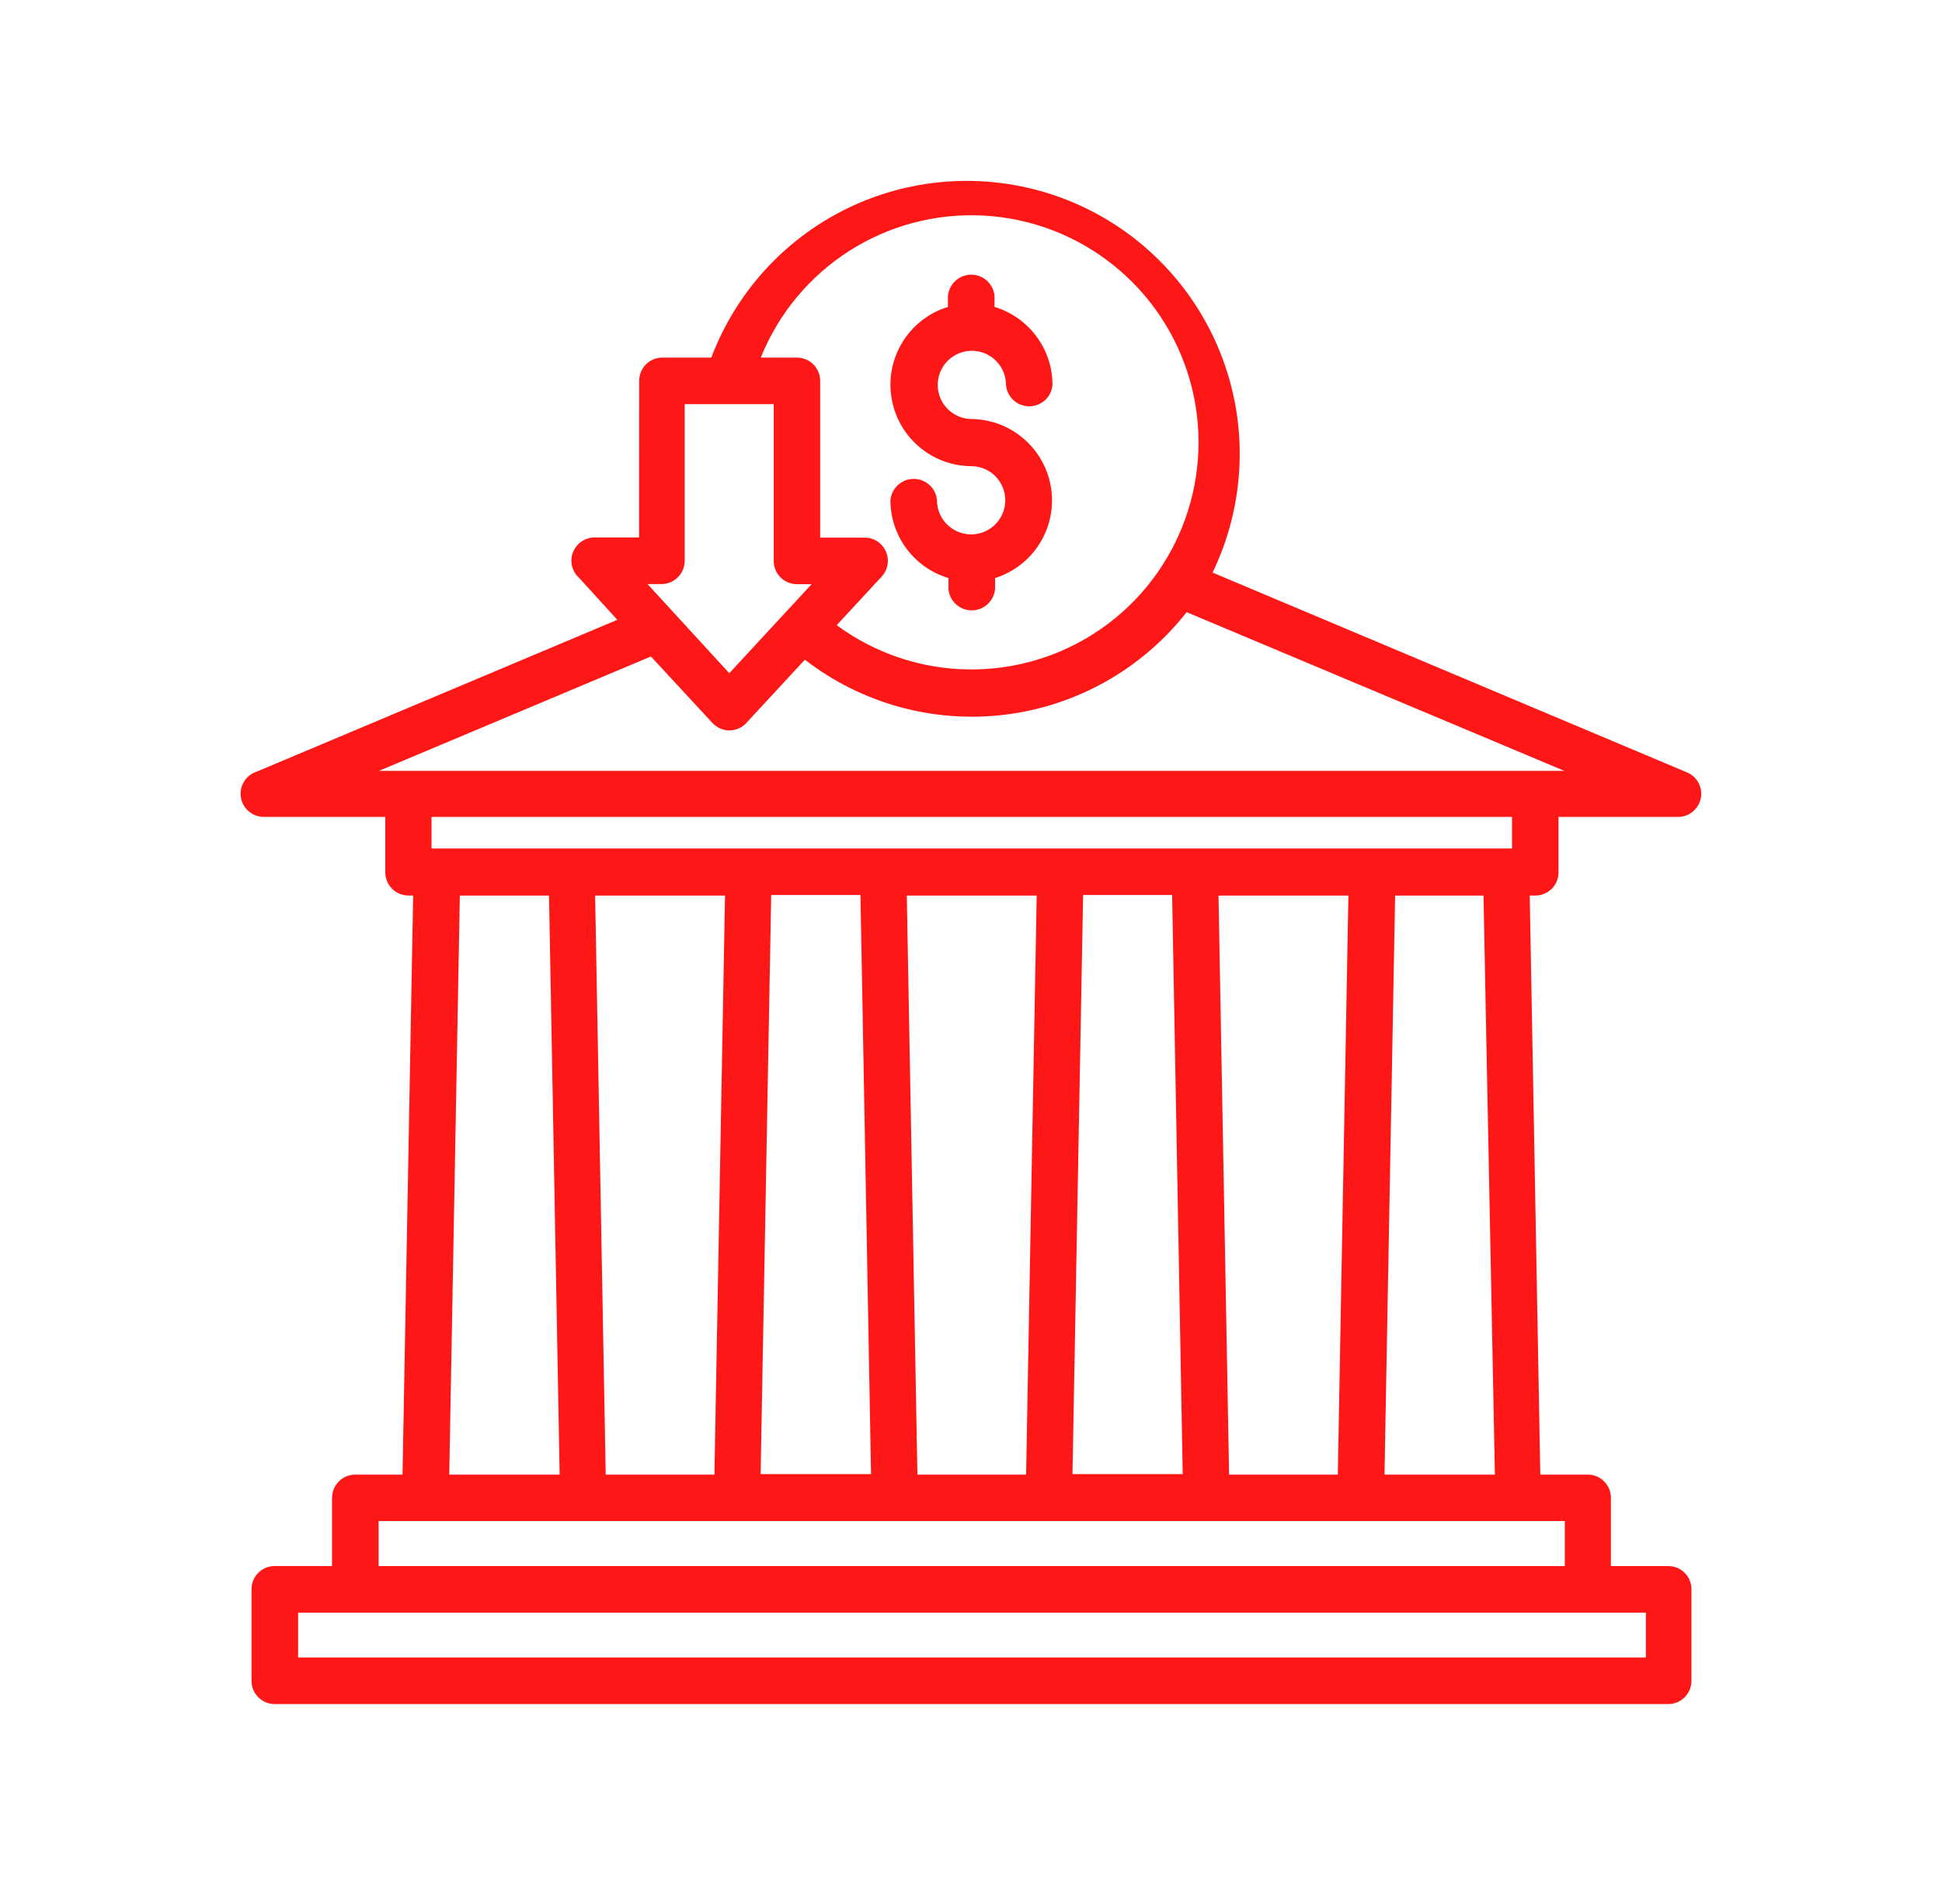 <svg width="51" height="50" viewBox="0 0 51 50" fill="none" xmlns="http://www.w3.org/2000/svg">
<path fill-rule="evenodd" clip-rule="evenodd" d="M11.333 21.453V22.282H39.708V21.453H11.333ZM20.253 23.504L19.975 38.711H22.875L22.597 23.504H20.253ZM28.444 23.504L28.165 38.711H31.06L30.782 23.504H28.444ZM12.076 23.518L11.798 38.724H14.697L14.418 23.518H12.076ZM36.638 23.518L36.359 38.724H39.258L38.959 23.518H36.638ZM32.278 38.724H35.133L35.411 23.518H32L32.278 38.724ZM24.093 38.724H26.947L27.225 23.518H23.814L24.093 38.724ZM15.907 38.724H18.762L19.04 23.518H15.629L15.907 38.724ZM9.943 41.126H41.095V39.943H9.943V41.126ZM7.829 43.527H43.223V42.349H7.829V43.527ZM23.384 13.138C23.412 12.819 23.678 12.576 23.996 12.576C24.315 12.576 24.581 12.819 24.607 13.138C24.607 13.5 24.826 13.825 25.16 13.965C25.496 14.104 25.881 14.027 26.137 13.771C26.394 13.514 26.471 13.129 26.331 12.794C26.193 12.459 25.866 12.242 25.503 12.242C24.45 12.233 23.559 11.456 23.407 10.413C23.254 9.368 23.886 8.37 24.894 8.06V7.773C24.922 7.457 25.188 7.213 25.507 7.213C25.825 7.213 26.09 7.457 26.118 7.773V8.06C27.021 8.333 27.64 9.165 27.64 10.108C27.614 10.427 27.348 10.67 27.029 10.67C26.711 10.67 26.445 10.427 26.419 10.108C26.419 9.746 26.2 9.419 25.864 9.28C25.529 9.142 25.145 9.219 24.889 9.475C24.632 9.73 24.555 10.117 24.695 10.451C24.833 10.785 25.159 11.004 25.523 11.004C26.571 11.02 27.453 11.795 27.605 12.833C27.756 13.871 27.133 14.865 26.132 15.18V15.467C26.104 15.784 25.837 16.029 25.519 16.029C25.201 16.029 24.934 15.784 24.908 15.467V15.18C24.003 14.909 23.384 14.076 23.384 13.132L23.384 13.138ZM21.144 17.317L19.602 18.983H19.604C19.488 19.109 19.325 19.181 19.156 19.181C18.986 19.181 18.823 19.109 18.707 18.983L17.094 17.24L9.953 20.243H41.081L31.163 16.076C29.994 17.565 28.286 18.532 26.408 18.766C24.532 19 22.637 18.483 21.14 17.326L21.144 17.317ZM19.98 9.391H20.93C21.091 9.391 21.245 9.455 21.361 9.569C21.474 9.685 21.539 9.839 21.539 10.002V14.12H22.708V14.118C22.95 14.118 23.169 14.261 23.265 14.484C23.363 14.704 23.319 14.961 23.156 15.14L21.973 16.418C24.026 17.93 26.812 17.97 28.909 16.519C31.004 15.066 31.945 12.441 31.249 9.989C30.552 7.536 28.373 5.798 25.827 5.661C23.28 5.526 20.931 7.026 19.979 9.391L19.98 9.391ZM17.372 9.391H18.681H18.68C19.371 7.56 20.78 6.09 22.579 5.323C24.38 4.557 26.415 4.559 28.214 5.33C30.012 6.102 31.417 7.576 32.103 9.408C32.789 11.241 32.694 13.274 31.844 15.036L44.335 20.297C44.583 20.418 44.72 20.693 44.666 20.964C44.609 21.235 44.379 21.437 44.102 21.452H40.929V22.895C40.934 23.062 40.868 23.224 40.751 23.341C40.632 23.458 40.469 23.523 40.303 23.517H40.173L40.451 38.724H41.692C41.853 38.722 42.011 38.785 42.124 38.901C42.24 39.015 42.305 39.171 42.305 39.333V41.126H43.806C43.969 41.124 44.125 41.188 44.24 41.302C44.356 41.416 44.42 41.572 44.42 41.734V44.141C44.42 44.474 44.153 44.745 43.82 44.75H7.214C6.878 44.75 6.605 44.477 6.605 44.141V41.734C6.605 41.398 6.878 41.125 7.214 41.125H8.72V39.333H8.721C8.721 38.997 8.993 38.724 9.33 38.724H10.571L10.85 23.517H10.732C10.569 23.519 10.414 23.454 10.298 23.341C10.183 23.227 10.118 23.071 10.118 22.908V21.452H6.933C6.63 21.454 6.373 21.235 6.325 20.936C6.28 20.637 6.46 20.35 6.749 20.261L16.212 16.277L15.213 15.18C15.022 15.012 14.955 14.744 15.046 14.508C15.136 14.27 15.363 14.114 15.615 14.114H16.784L16.786 10.001C16.786 9.663 17.057 9.39 17.395 9.39L17.372 9.391ZM20.319 10.614V14.732C20.319 15.068 20.592 15.341 20.93 15.341H21.315L19.152 17.679L17.005 15.338H17.39C17.717 15.327 17.98 15.059 17.981 14.732V10.614H20.319Z" fill="#FD1716"/>
</svg>
